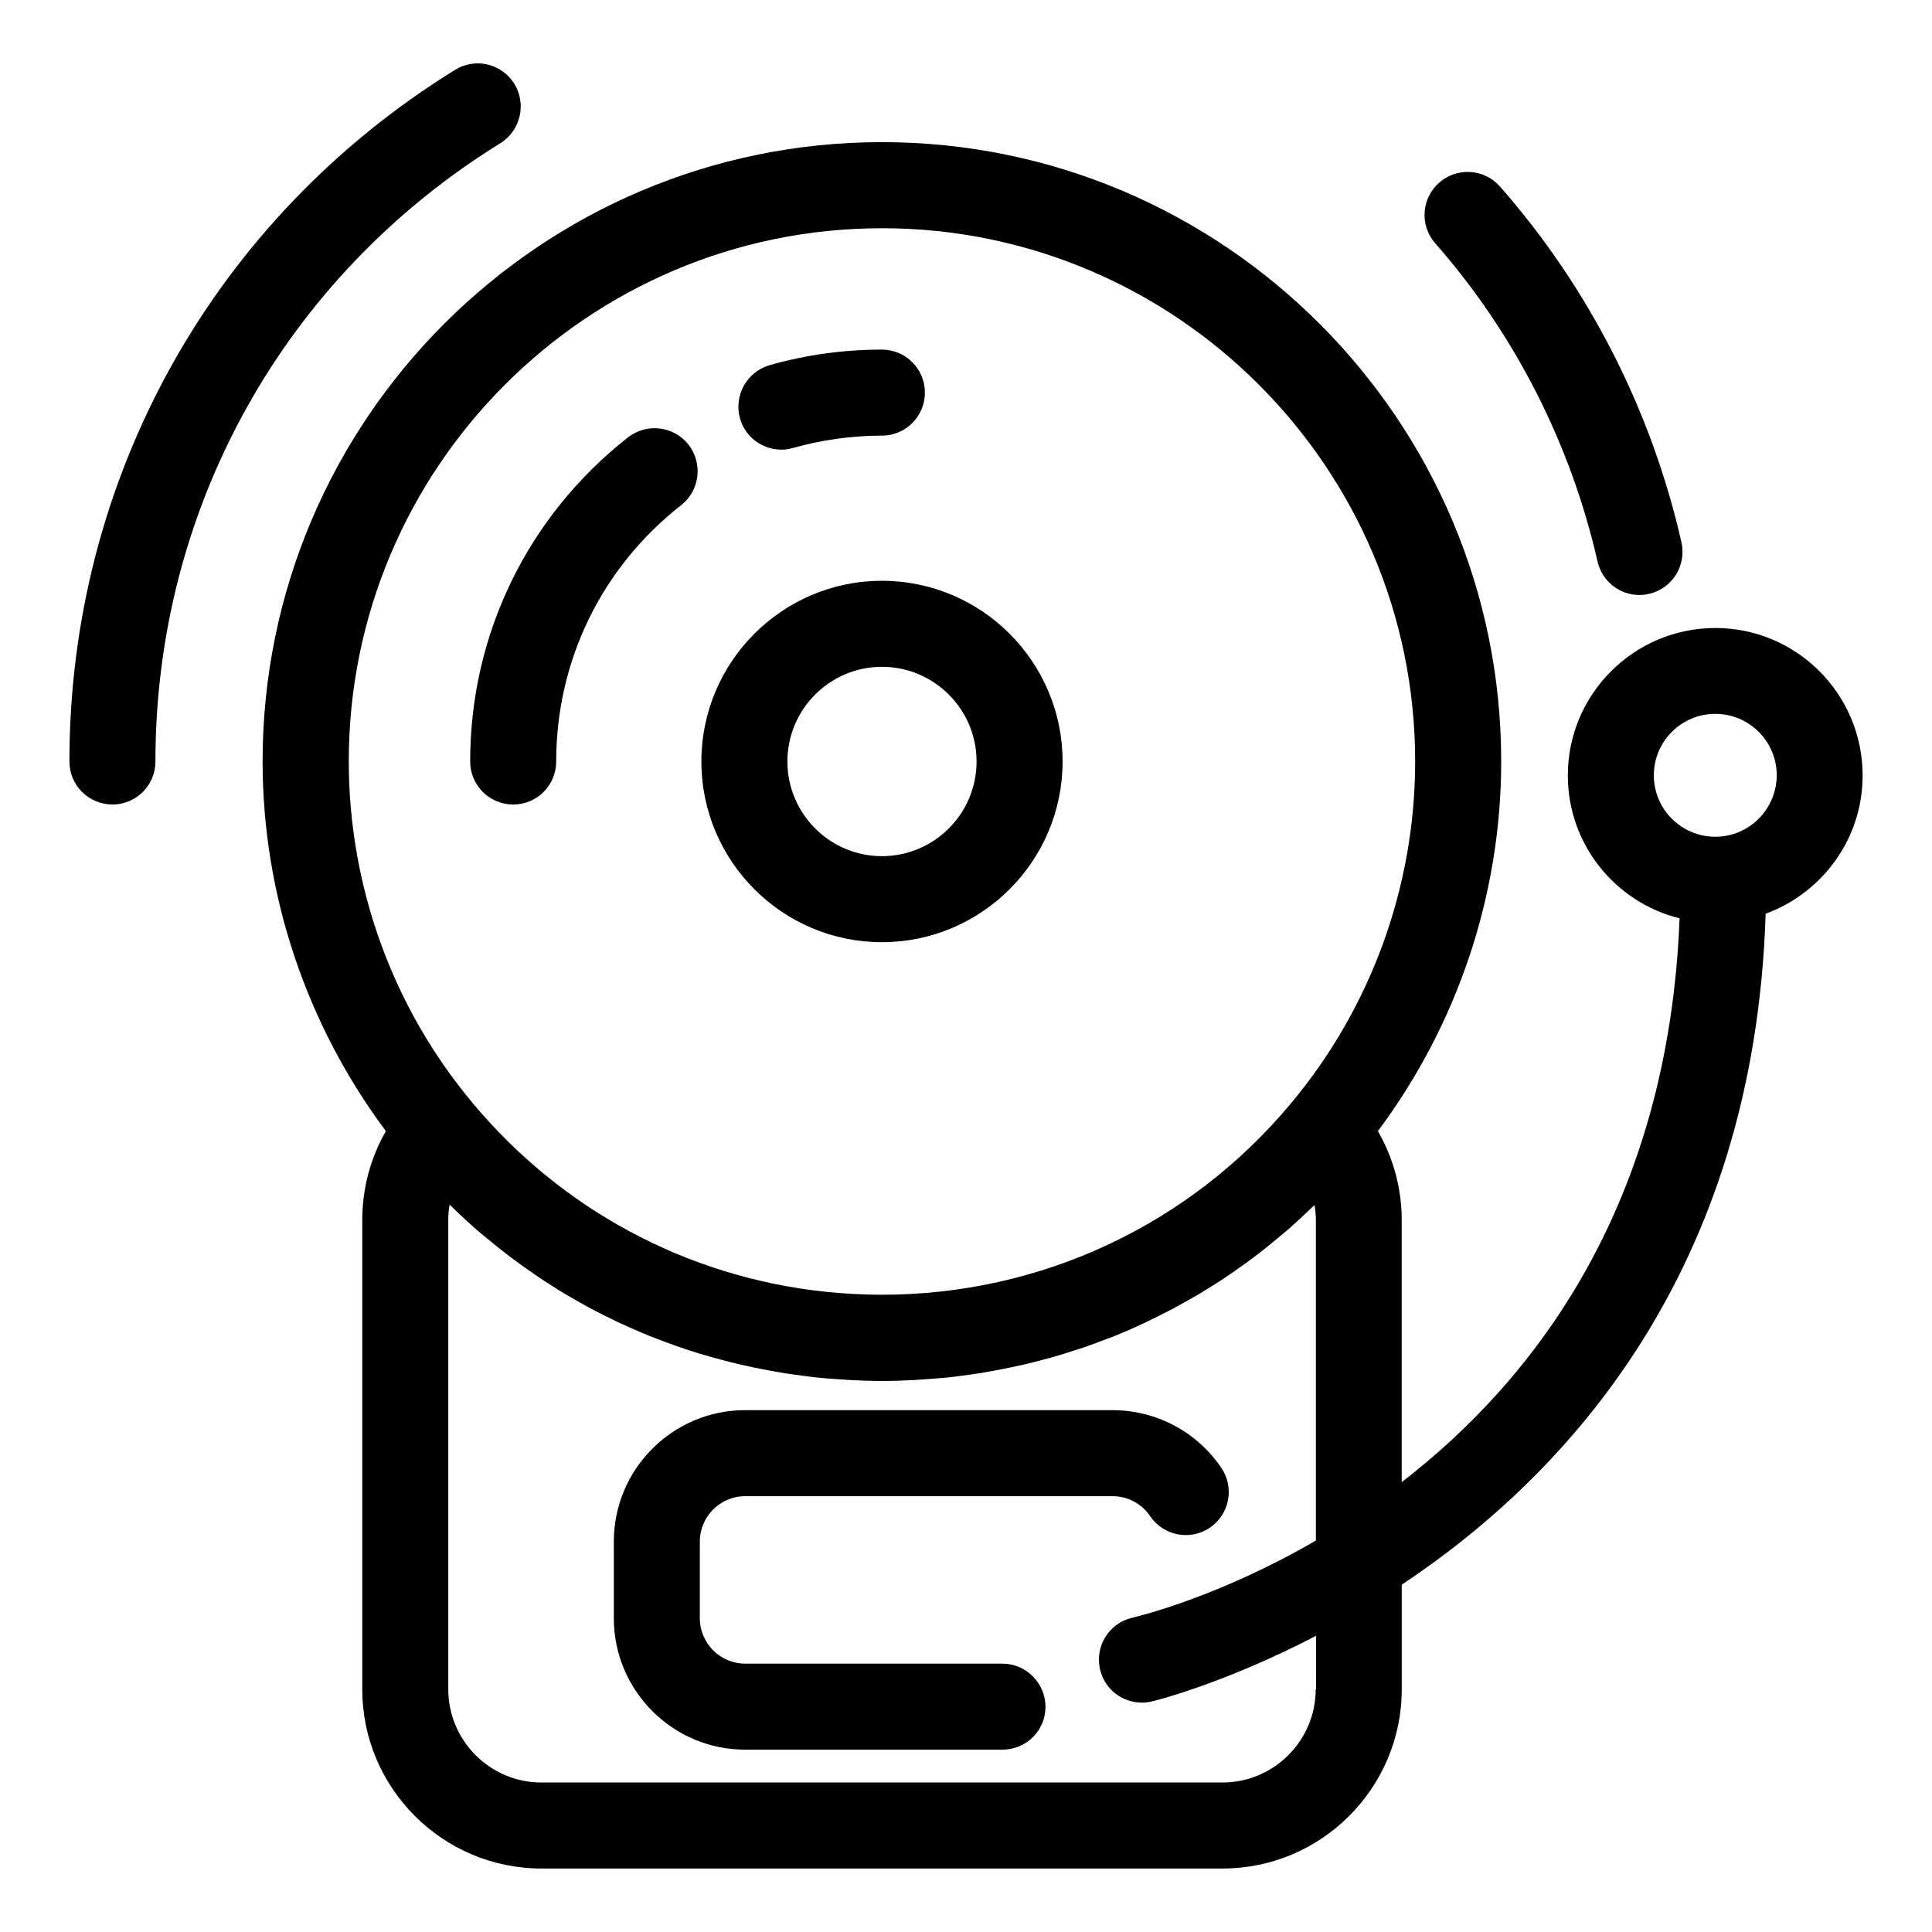 <?xml version="1.0" encoding="UTF-8"?>
<!-- Uploaded to: ICON Repo, www.iconrepo.com, Generator: ICON Repo Mixer Tools -->
<svg fill="#000000" width="800px" height="800px" version="1.1" viewBox="144 144 512 512" xmlns="http://www.w3.org/2000/svg">
 <g>
  <path d="m525.39 192.42c-4.734 4.172-5.191 11.348-1.02 16.082 21.016 23.918 35.879 53.078 43 84.324 1.223 5.293 5.902 8.855 11.094 8.855 0.863 0 1.68-0.102 2.543-0.305 6.156-1.375 9.973-7.531 8.602-13.637-7.938-34.961-24.578-67.582-48.141-94.352-4.168-4.684-11.344-5.141-16.078-0.969z"/>
  <path d="m173.79 357.2c6.309 0 11.398-5.09 11.398-11.398 0-67.227 34.199-128.5 91.449-163.87 5.293-3.305 6.973-10.379 3.664-15.723-3.309-5.344-10.332-7.023-15.676-3.715-64.016 39.59-102.23 108.14-102.23 183.3 0 6.309 5.09 11.398 11.398 11.398z"/>
  <path d="m280 357.2c6.309 0 11.398-5.09 11.398-11.398 0-26.719 12.062-51.449 33.129-67.938 4.938-3.867 5.801-11.043 1.934-16.031-3.867-4.938-11.043-5.801-16.031-1.934-26.566 20.863-41.832 52.16-41.832 85.902 0.004 6.309 5.094 11.398 11.402 11.398z"/>
  <path d="m351.09 263.16c1.02 0 2.086-0.152 3.106-0.457 7.633-2.137 15.52-3.258 23.512-3.258 6.309 0 11.398-5.09 11.398-11.398 0-6.309-5.09-11.398-11.398-11.398-10.078 0-20.102 1.375-29.719 4.121-6.055 1.73-9.566 8.039-7.887 14.098 1.422 5.035 6 8.293 10.988 8.293z"/>
  <path d="m377.71 393.69c26.41 0 47.887-21.477 47.887-47.887 0-26.41-21.477-47.887-47.887-47.887-26.359 0-47.836 21.477-47.836 47.887 0 26.41 21.477 47.887 47.836 47.887zm0-72.977c13.844 0 25.09 11.246 25.09 25.09s-11.246 25.09-25.09 25.09c-13.793 0-25.039-11.246-25.039-25.09 0.004-13.844 11.25-25.09 25.039-25.09z"/>
  <path d="m598.57 310.43c-21.527 0-39.082 17.508-39.082 39.082 0 18.27 12.621 33.637 29.617 37.863-2.953 76.082-38.422 122.24-73.637 149.41v-69.469c0-8.398-2.238-16.488-6.309-23.562 21.016-28.141 32.672-62.543 32.672-97.965-0.004-90.477-73.641-164.12-164.12-164.12-90.48 0-164.12 73.637-164.12 164.12 0 35.418 11.652 69.82 32.672 97.965-4.07 7.074-6.258 15.215-6.258 23.562v124.38c0 26.156 21.324 47.48 47.48 47.48h180.51c26.156 0 47.48-21.324 47.48-47.48v-27.734c43.766-29.109 93.434-83 96.438-177.81 14.961-5.496 25.699-19.797 25.699-36.641-0.004-21.582-17.508-39.086-39.035-39.086zm-220.86-105.95c77.914 0 141.32 63.41 141.32 141.32 0 33.027-11.652 65.141-32.773 90.43-26.871 32.367-66.41 50.891-108.55 50.891-5.242 0-10.484-0.305-15.625-0.863-36.133-3.969-69.363-21.73-92.926-50.074-21.121-25.242-32.723-57.352-32.723-90.379-0.047-77.918 63.363-141.32 141.27-141.32zm114.96 387.22c0 13.586-11.094 24.68-24.68 24.68l-180.51 0.004c-13.586 0-24.68-11.094-24.68-24.68v-124.38c0-1.375 0.102-2.75 0.355-4.07 0.152 0.152 0.355 0.305 0.508 0.508 0.66 0.609 1.324 1.223 1.984 1.883 1.426 1.324 2.852 2.644 4.273 3.918 0.812 0.711 1.629 1.375 2.492 2.086 1.375 1.121 2.695 2.238 4.121 3.359 0.918 0.711 1.781 1.375 2.695 2.086 1.375 1.02 2.75 2.035 4.121 3.004 0.969 0.66 1.883 1.324 2.852 1.984 1.426 0.969 2.852 1.883 4.273 2.801 0.969 0.609 1.883 1.223 2.852 1.781 1.527 0.918 3.106 1.781 4.684 2.695 0.918 0.508 1.781 1.02 2.695 1.477 1.883 1.02 3.816 1.984 5.75 2.902 0.609 0.305 1.172 0.609 1.781 0.863 2.543 1.172 5.09 2.289 7.684 3.359 0.762 0.305 1.527 0.559 2.238 0.863 1.883 0.711 3.766 1.426 5.648 2.086 1.02 0.355 2.035 0.66 3.106 1.02 1.68 0.559 3.309 1.07 4.988 1.527 1.121 0.305 2.238 0.609 3.359 0.918 1.629 0.457 3.258 0.863 4.887 1.223 1.172 0.254 2.289 0.508 3.461 0.762 1.629 0.355 3.309 0.66 4.988 0.969 1.172 0.203 2.289 0.406 3.461 0.609 1.73 0.254 3.461 0.508 5.191 0.711 1.121 0.152 2.238 0.305 3.309 0.406 1.883 0.203 3.816 0.355 5.75 0.457 0.969 0.051 1.883 0.152 2.801 0.203 2.852 0.152 5.75 0.254 8.652 0.254 2.902 0 5.75-0.102 8.652-0.254 0.969-0.051 1.883-0.152 2.852-0.203 1.934-0.152 3.816-0.254 5.75-0.457 1.121-0.102 2.188-0.254 3.309-0.406 1.73-0.203 3.461-0.457 5.191-0.711 1.172-0.203 2.34-0.406 3.461-0.609 1.629-0.305 3.309-0.609 4.938-0.969 1.172-0.254 2.34-0.508 3.512-0.762 1.629-0.355 3.258-0.812 4.836-1.223 1.121-0.305 2.289-0.609 3.41-0.918 1.629-0.457 3.258-1.02 4.887-1.527 1.07-0.355 2.137-0.66 3.156-1.02 1.781-0.609 3.562-1.324 5.344-1.984 0.863-0.305 1.68-0.609 2.543-0.969 2.543-1.02 5.09-2.137 7.582-3.309 0.762-0.355 1.527-0.762 2.289-1.121 1.73-0.863 3.512-1.73 5.242-2.644 1.02-0.559 2.035-1.121 3.055-1.68 1.426-0.812 2.852-1.629 4.273-2.441 1.07-0.66 2.137-1.324 3.207-1.984 1.324-0.812 2.644-1.68 3.918-2.543 1.07-0.711 2.137-1.477 3.156-2.188 1.273-0.863 2.492-1.781 3.715-2.695 1.02-0.762 2.086-1.578 3.106-2.391 1.223-0.969 2.441-1.984 3.613-2.953 0.969-0.812 1.934-1.629 2.902-2.441 1.273-1.121 2.492-2.238 3.715-3.41 0.863-0.812 1.73-1.578 2.543-2.391 0.152-0.152 0.305-0.254 0.457-0.406 0.203 1.324 0.355 2.75 0.355 4.121v84.781c-25.445 14.758-46.461 19.949-48.703 20.457-6.106 1.426-9.922 7.531-8.5 13.688 1.223 5.293 5.902 8.805 11.094 8.805 0.863 0 1.73-0.102 2.594-0.305 0.559-0.102 19.133-4.684 43.562-17.406l-0.008 14.199zm105.9-225.95c-8.957 0-16.285-7.277-16.285-16.285 0-8.957 7.277-16.285 16.285-16.285 8.957 0 16.285 7.277 16.285 16.285-0.051 9.008-7.328 16.285-16.285 16.285z"/>
  <path d="m409.62 584.88h-68.141c-6.617 0-12.012-5.394-12.012-12.012v-20.355c0-6.617 5.394-12.012 12.012-12.012h97.352c4.019 0 7.734 1.984 9.973 5.293 3.512 5.191 10.586 6.617 15.828 3.055 5.191-3.512 6.566-10.586 3.055-15.828-6.516-9.617-17.301-15.316-28.855-15.316h-97.352c-19.184 0-34.809 15.625-34.809 34.809v20.355c0 19.184 15.625 34.809 34.809 34.809h68.191c6.309 0 11.398-5.09 11.398-11.398-0.051-6.262-5.141-11.398-11.449-11.398z"/>
 </g>
</svg>